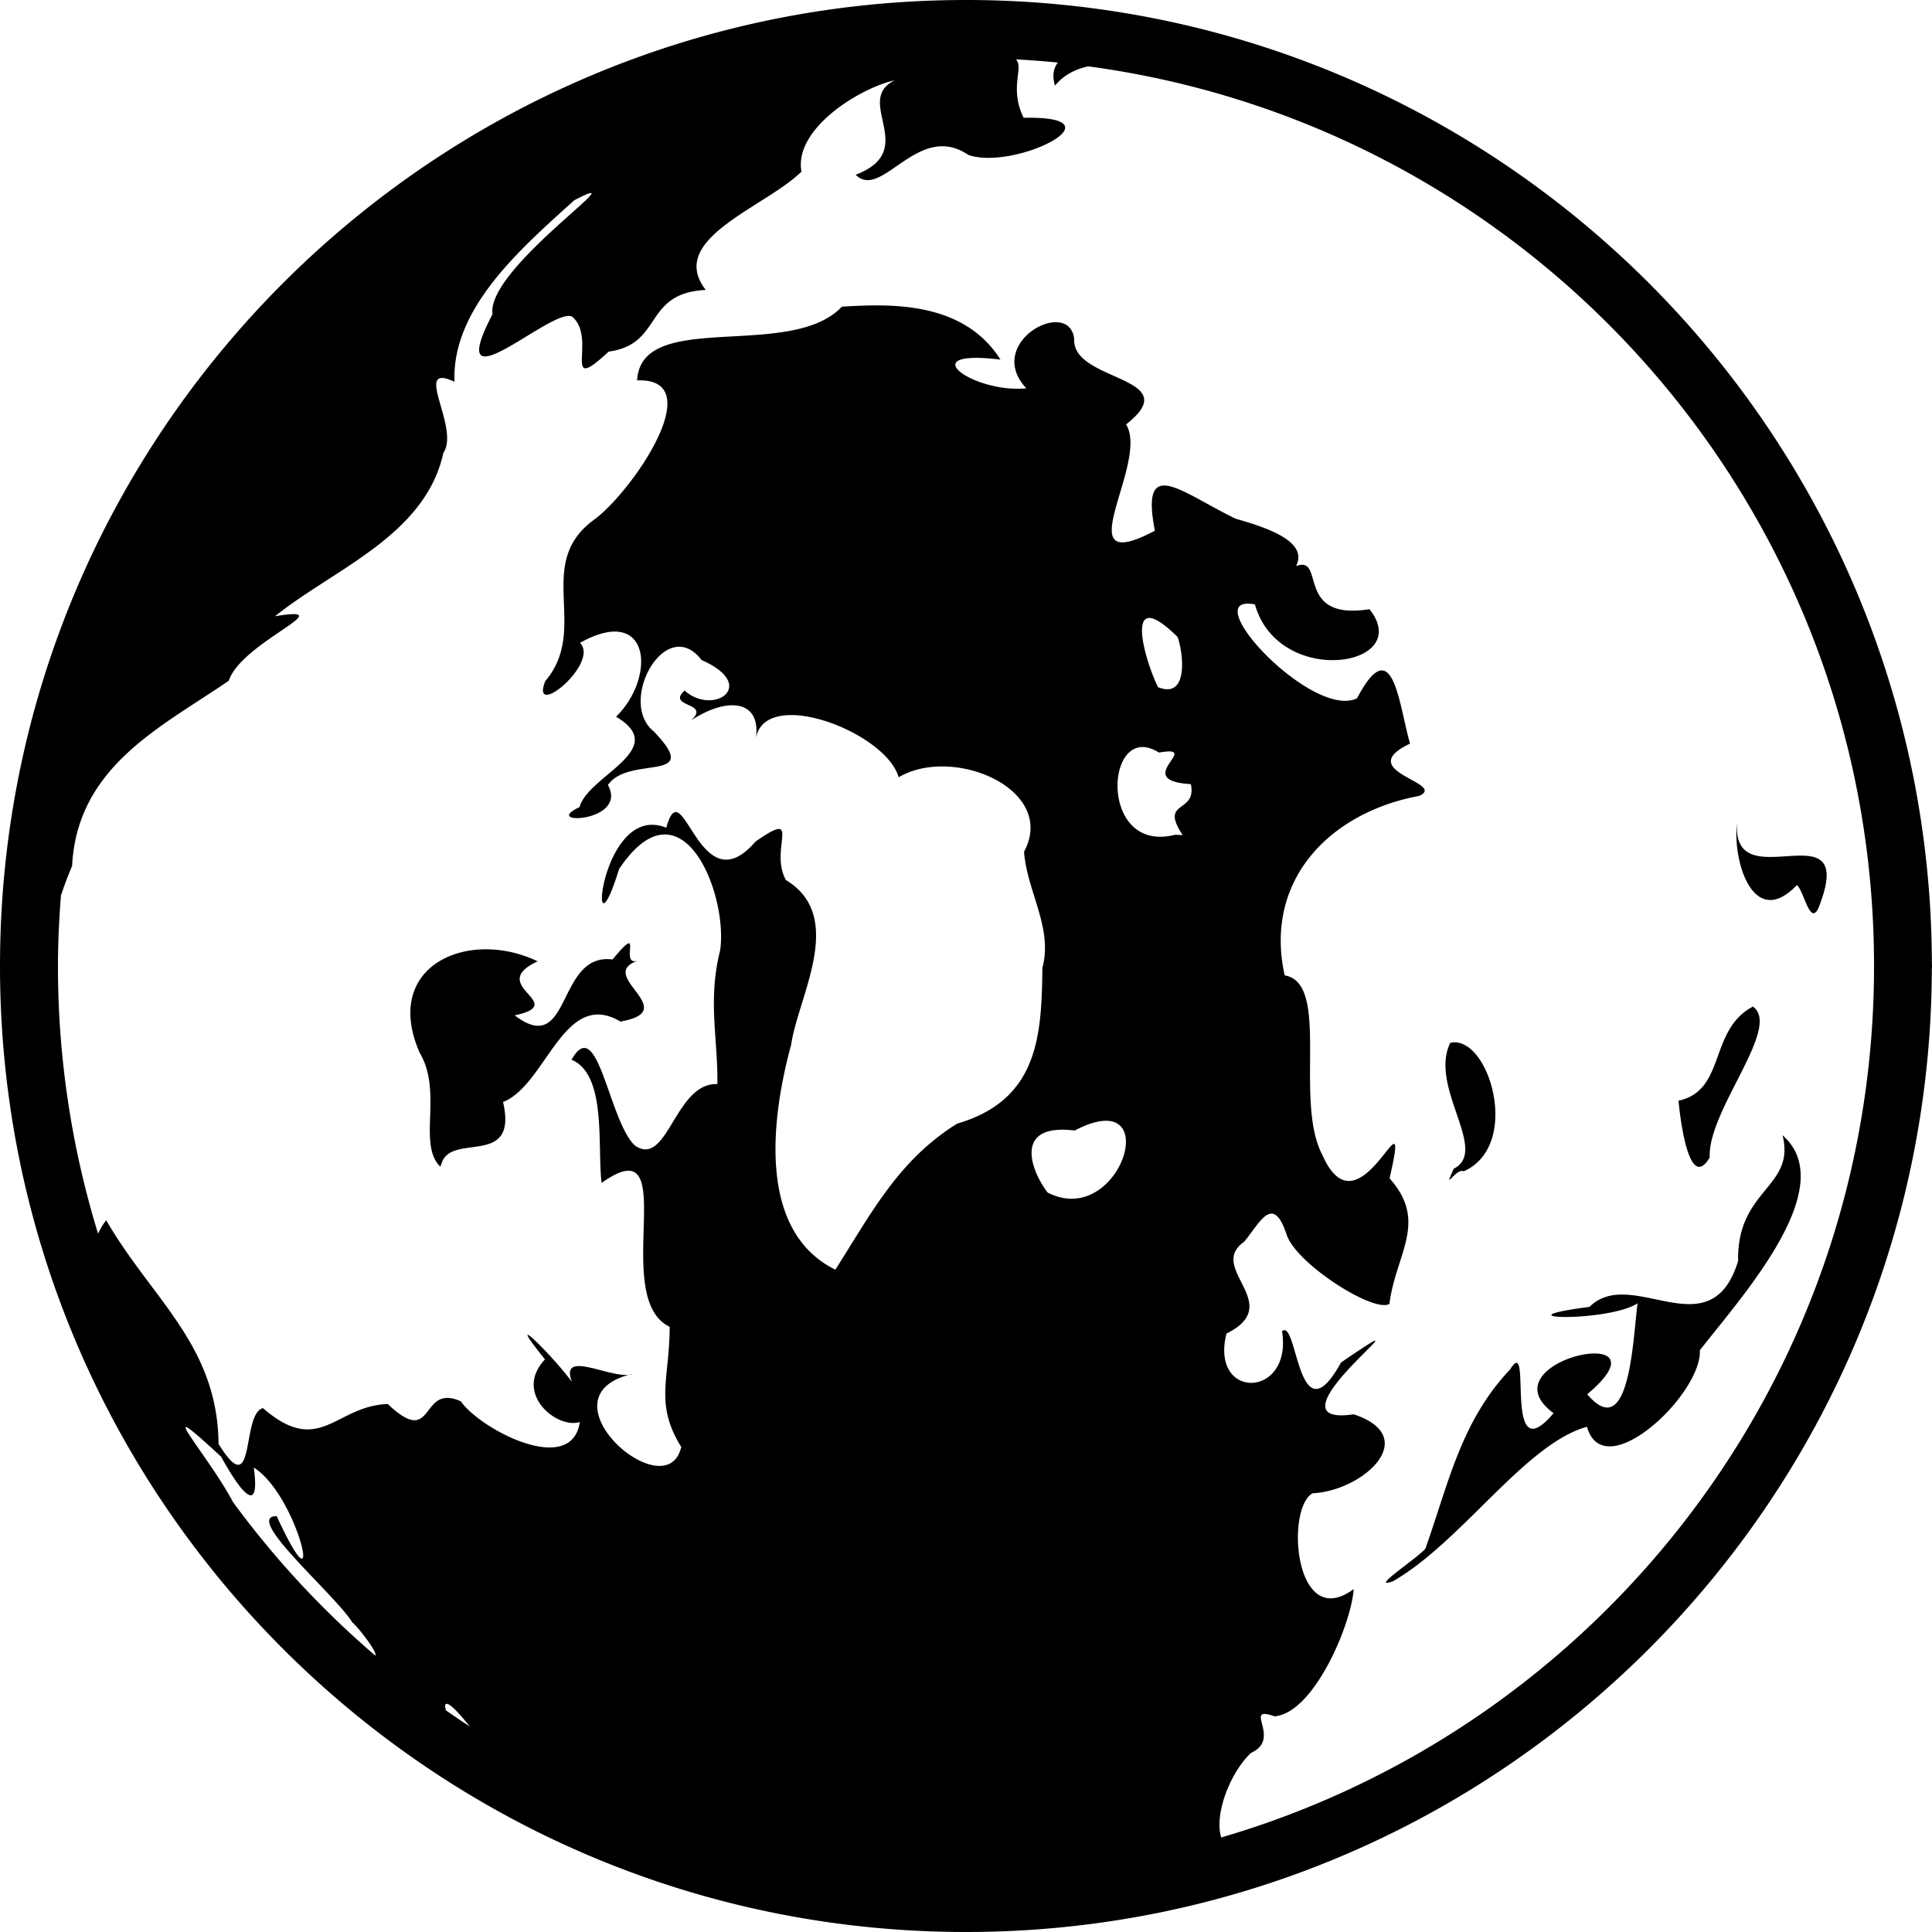 <?xml version="1.0" encoding="utf-8"?>
<svg width="800px" height="800px" viewBox="0 0 100 100" xmlns="http://www.w3.org/2000/svg" xmlns:xlink="http://www.w3.org/1999/xlink" aria-hidden="true" role="img" class="iconify iconify--gis" preserveAspectRatio="xMidYMid meet"><path d="M50 0C22.404 0 0 22.404 0 50s22.404 50 50 50c27.546 0 49.911-22.324 49.992-49.852A1.5 1.5 0 0 0 100 50a1.5 1.5 0 0 0-.006-.133C99.922 22.332 77.552 0 50 0zm2.578 3.072c.73.04 1.456.094 2.176.166c-.226.3-.303.687-.147 1.196c.445-.552 1.045-.848 1.717-1C79.302 6.52 97 26.17 97 50c0 21.386-14.257 39.404-33.79 45.107c-.376-1.198.474-3.381 1.546-4.38c1.627-.733-.484-2.493 1.21-1.89c2.043-.158 3.986-4.788 4.1-6.587c-3.046 2.258-3.545-4.134-2.134-4.957c2.623-.125 5.68-2.908 2.14-4.088c-5.064.735 4.979-6.522-.66-2.684c-2.246 4.08-2.244-2.314-3.053-1.617c.553 3.495-3.746 3.59-2.877.121c3.086-1.527-1.046-3.377.913-4.748c.83-1.001 1.492-2.523 2.207-.357c.51 1.51 4.512 4.05 5.314 3.57c.319-2.573 2.03-4.241.01-6.496c1.183-5.266-1.522 3.246-3.479-1.213c-1.49-2.808.445-8.9-1.953-9.295c-1.092-4.941 2.353-8.44 6.963-9.29c1.49-.673-3.492-1.27-.473-2.706c-.58-1.985-.868-5.913-2.744-2.347c-2.32 1.134-8.463-5.47-5.285-4.858c1.225 4.352 8.304 3.232 5.928.246c-3.906.625-2.243-2.82-3.799-2.23c.597-1.172-1.134-1.896-3.125-2.451c-2.831-1.372-4.952-3.338-4.182.619c-4.747 2.513-.251-3.496-1.49-5.502c3.188-2.501-2.797-2.183-2.687-4.416c-.238-2.203-4.696.172-2.479 2.547c-2.71.276-5.983-2.056-1.338-1.485c-1.46-2.317-4.023-2.777-6.205-2.804c-.727-.01-1.414.03-2.002.064c-2.651 2.816-10.39.097-10.6 3.816c3.805-.15-.26 5.786-2.246 7.225c-3.11 2.286-.194 5.615-2.507 8.34c-.808 2.059 2.843-.931 1.797-1.98c3.646-2.04 3.964 1.766 1.867 3.824c2.858 1.688-1.471 3.055-1.889 4.68c-2.07.946 2.54.805 1.469-1.147c1.093-1.582 4.98-.048 2.37-2.777c-1.905-1.522.63-6.099 2.475-3.692c2.979 1.314.616 2.917-.878 1.58c-.966.883 1.388.592.337 1.547c1.868-1.24 3.695-1.086 3.338 1.02c.36-2.857 6.745-.436 7.405 1.923c2.824-1.672 8.224.625 6.49 3.854c.151 2.049 1.509 3.951.95 6.01c-.04 3.468-.19 6.835-4.415 8.064c-3.006 1.877-4.39 4.542-6.3 7.559c-4.099-2.023-3.292-7.966-2.288-11.649c.36-2.493 2.868-6.619-.273-8.52c-.893-1.633.915-3.724-1.574-1.99c-2.933 3.415-3.76-3.862-4.616-.716c-3.483-1.416-4.123 7.586-2.445 2.138c3.202-4.789 5.647 1.223 5.234 4.2c-.659 2.6-.108 4.587-.146 6.931c-2.211-.087-2.565 4.364-4.274 3.176c-1.364-1.315-1.906-6.876-3.275-4.435c1.85.762 1.32 4.555 1.559 6.373c4.293-3.06.362 5.943 3.521 7.447c-.003 2.725-.796 3.97.598 6.219c-.754 3.29-7.544-2.65-2.492-3.788c-.945.409-3.856-1.382-3.163.43c-.926-1.294-3.723-4.063-1.398-1.172c-1.652 1.754.615 3.619 1.805 3.24c-.42 2.862-5.15.38-6.157-1.068c-2.164-.983-1.297 2.495-3.785.137c-2.721.09-3.513 2.764-6.46.213c-1.138.285-.355 5.002-2.297 1.851c-.057-5.124-3.435-7.465-5.815-11.574c-.18.225-.312.458-.422.693A47.04 47.04 0 0 1 3 50c0-1.228.062-2.44.154-3.645c.17-.514.361-1.026.578-1.533c.26-5.16 4.63-7.198 8.108-9.586c.676-2.022 5.998-3.926 2.398-3.341c3.05-2.456 7.768-4.166 8.711-8.452c.884-1.306-1.657-4.731.576-3.683c-.149-3.802 3.425-6.888 6.2-9.395c3.534-1.832-4.58 3.52-4.233 5.897c-2.67 5.136 3.177-.464 4.133.136c1.312 1.14-.626 4.13 1.88 1.801c2.832-.38 1.772-3.036 5.028-3.191c-2.063-2.638 3.073-4.275 4.951-6.123c-.407-2.217 3.019-4.332 4.82-4.727c-2.156 1.065 1.333 3.612-2.015 4.887c1.351 1.36 3.228-2.803 5.834-1.025c2.388.829 8.11-2.04 2.861-1.922c-.772-1.57.04-2.613-.406-3.026zm6.92 28.914c.285.005.749.288 1.457.989c.298.844.577 3.238-1.016 2.591c-.55-1.114-1.297-3.593-.441-3.58zm-.441 6.684c.27-.021.58.062.93.283c2.348-.409-1.525 1.442 1.654 1.635c.311 1.548-1.66.79-.424 2.637l-.393-.018c-3.534.903-3.66-4.387-1.767-4.537zm30.859 3.902c-.273 1.91.821 5.621 3.088 3.24c.388.285.718 2.406 1.209.952c1.853-5.002-4.622-.15-4.297-4.192zm-57.353 6.254c-.09-.018-.318.184-.858.836c-2.925-.376-2.114 5.137-5.066 2.893c2.893-.617-1.533-1.528 1.187-2.797c-3.57-1.721-8.082.213-6.103 4.734c1.21 2.024-.124 4.74 1.068 5.895l.111-.295v.004c.636-1.412 3.905.283 3.135-3.057c2.246-.882 3.14-5.902 6.078-4.164c3.277-.572-1.367-2.41.934-3.16c-.754.26-.289-.849-.486-.889zM90.73 52.1c-2.298 1.213-1.382 4.35-3.851 4.87c.056.583.49 4.831 1.615 2.944c-.121-2.434 3.748-6.742 2.236-7.814zm-15.296 1.86a.986.986 0 0 0-.368.017c-1.126 2.296 2.03 5.581.182 6.513c-.595 1.32.112-.065.512.137c2.85-1.254 1.488-6.412-.326-6.666zm-18.346 4.058c2.678-.234.45 5.405-2.861 3.709c-.835-1.07-1.844-3.615 1.4-3.211c.594-.312 1.078-.465 1.46-.498zm35.174.74c.693 2.715-2.368 2.775-2.297 6.512c-1.438 4.67-5.504.2-7.694 2.375c-5.026.647.96.809 2.49-.186c-.242 1.793-.394 7.314-2.607 4.707c4.606-3.869-5.443-1.74-1.742.98c-2.681 3.178-1.044-4.214-2.24-2.275c-2.551 2.692-3.19 5.895-4.367 9.207c.094.23-3.134 2.29-1.694 1.762c3.556-2.048 6.847-7.12 10.032-7.99c.873 3.098 5.955-1.685 5.841-3.961c2.2-2.824 7.323-8.466 4.278-11.131zM9.627 73.865c.112 0 .632.435 1.82 1.537c1.03 1.873 2.033 3.085 1.69.56c2.34 1.464 3.757 8.098 1.185 2.513c-1.772-.013 3.004 4.039 3.907 5.49c.353.313 1.318 1.555 1.199 1.73a47.197 47.197 0 0 1-7.362-7.941c-.925-1.738-2.689-3.888-2.439-3.889zm13.51 14.326c.163.023.547.374 1.175 1.17c-.414-.27-.823-.548-1.228-.832c-.068-.223-.057-.353.053-.338z" fill="#000000"></path></svg>